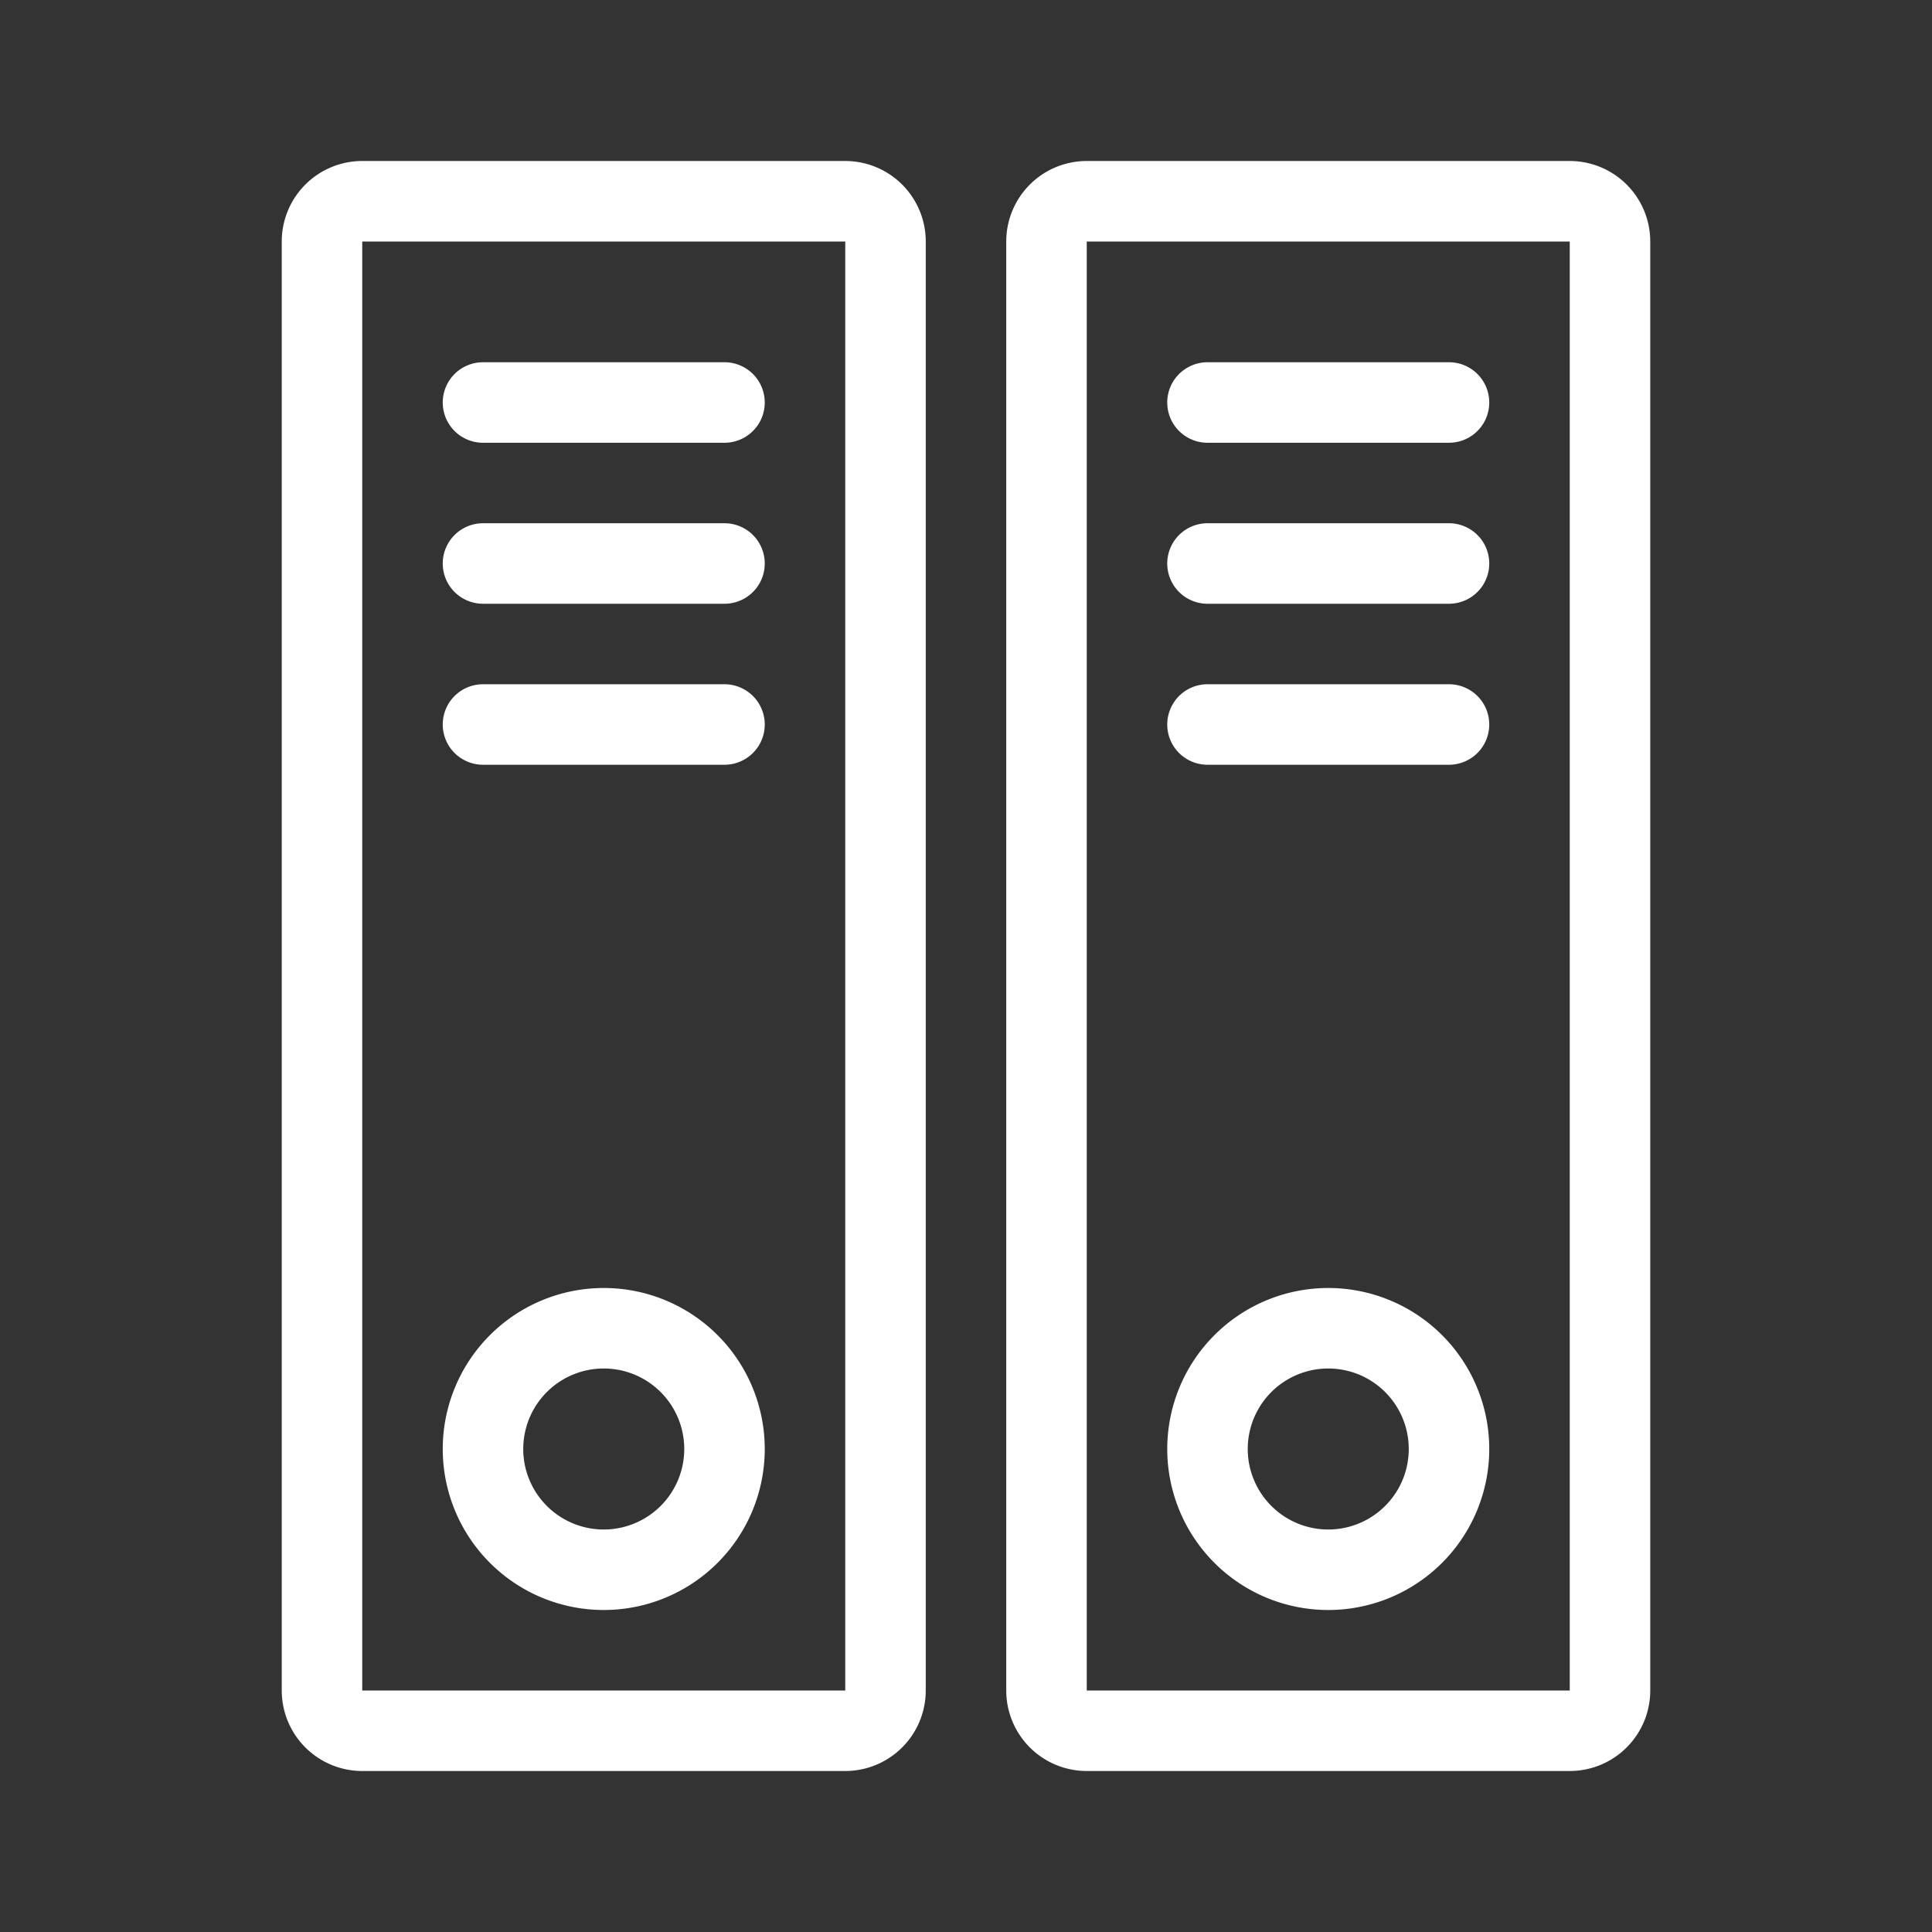 <svg xmlns="http://www.w3.org/2000/svg" width="48" height="48" viewBox="0 0 48 48">
    <rect x="0" y="0" width="48" height="48" fill="#333333" stroke="none"/>
    <g fill="none" fill-rule="evenodd">
        <path d="M0 0h48v48H0z"/>
        <path fill="#FFFFFF" d="M21 4a2 2 0 0 1 2 2v36a2 2 0 0 1-2 2H9a2 2 0 0 1-2-2V6a2 2 0 0 1 2-2h12zm18 0a2 2 0 0 1 2 2v36a2 2 0 0 1-2 2H27a2 2 0 0 1-2-2V6a2 2 0 0 1 2-2h12zM21 6H9v36h12V6zm18 0H27v36h12V6zM15 32a4 4 0 1 1 0 8 4 4 0 0 1 0-8zm18 0a4 4 0 1 1 0 8 4 4 0 0 1 0-8zm-18 2a2 2 0 1 0 0 4 2 2 0 0 0 0-4zm18 0a2 2 0 1 0 0 4 2 2 0 0 0 0-4zM18 17a1 1 0 0 1 0 2h-6a1 1 0 0 1 0-2h6zm18 0a1 1 0 0 1 0 2h-6a1 1 0 0 1 0-2h6zm-18-4a1 1 0 0 1 0 2h-6a1 1 0 0 1 0-2h6zm18 0a1 1 0 0 1 0 2h-6a1 1 0 0 1 0-2h6zM18 9a1 1 0 0 1 0 2h-6a1 1 0 0 1 0-2h6zm18 0a1 1 0 0 1 0 2h-6a1 1 0 0 1 0-2h6z"/>
    </g>
</svg>
